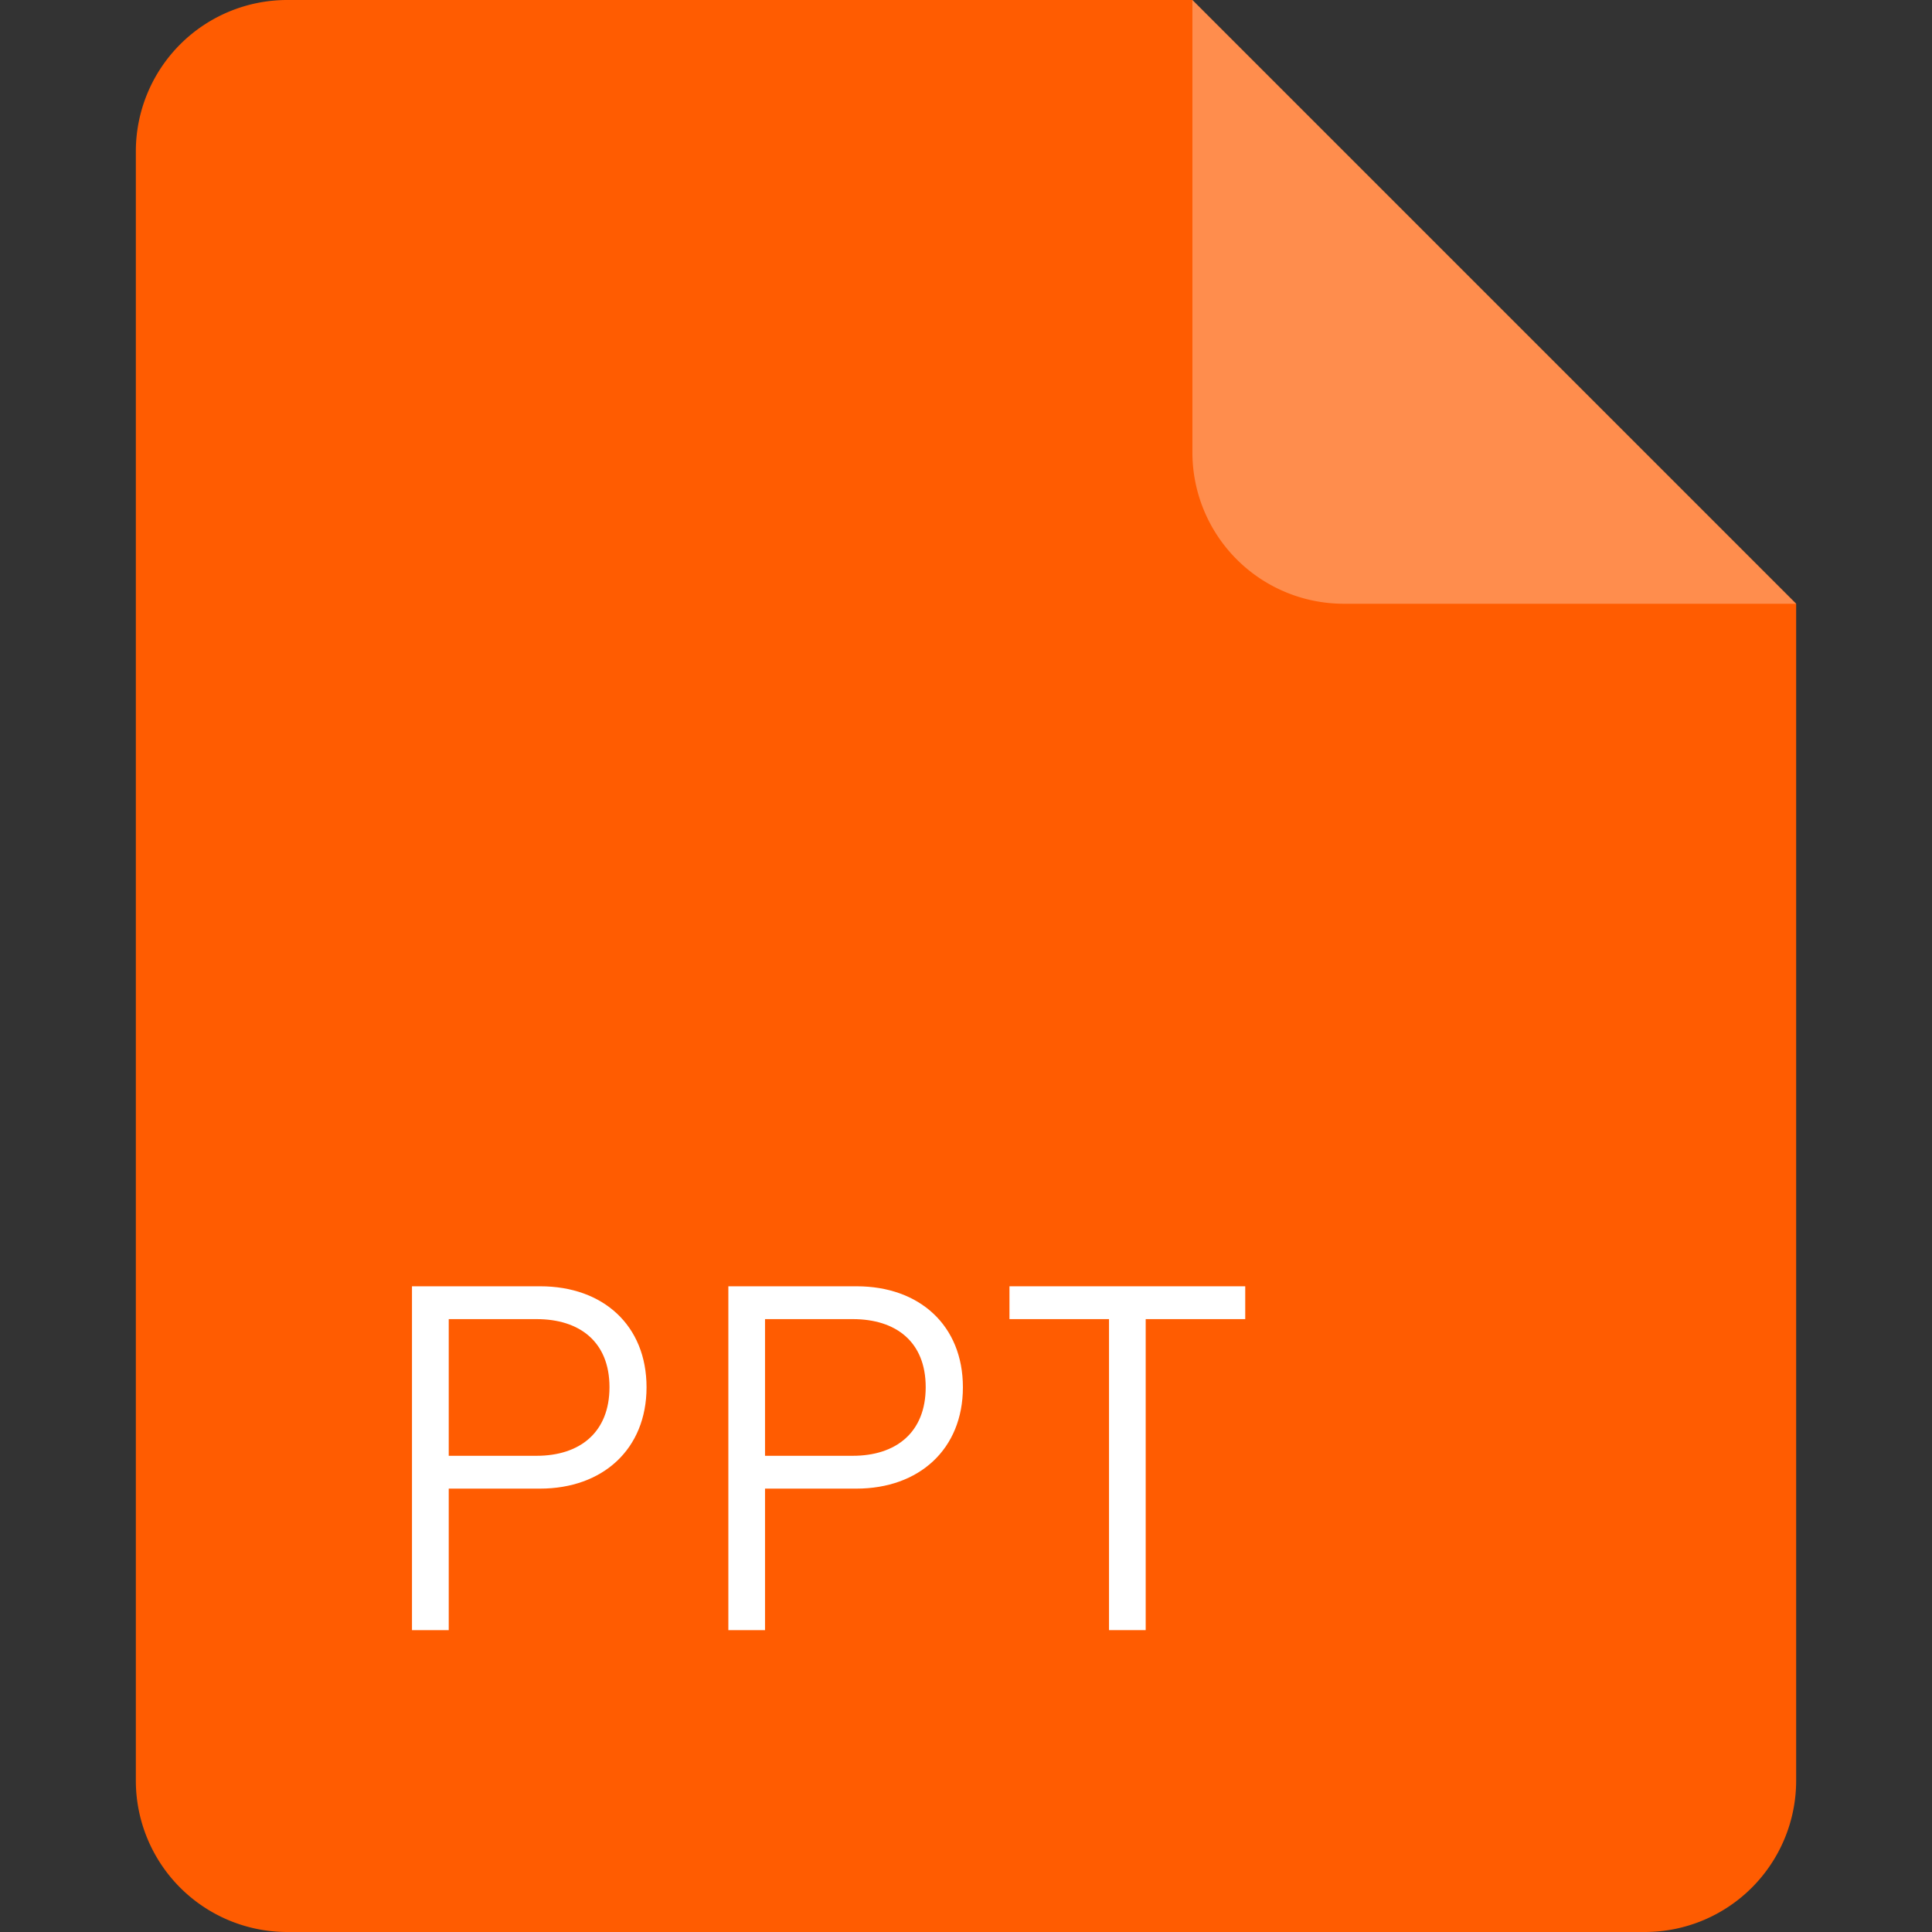 <svg id="图层_1" data-name="图层 1" xmlns="http://www.w3.org/2000/svg" viewBox="0 0 256 256"><rect x="0" y="0" width="256" height="256" fill="#333333" stroke="none"/><defs><style>.cls-1{fill:#ff5c01;}.cls-2,.cls-3{fill:#fff;}.cls-2{opacity:0.3;}</style></defs><title>文件图标－转区</title><path class="cls-1" d="M218,256H38a20.06,20.06,0,0,1-20-20V20A20.06,20.06,0,0,1,38,0H158l80,80V236A20.06,20.06,0,0,1,218,256Z"/><path class="cls-2" d="M238,80H178a20.06,20.06,0,0,1-20-20V0Z"/><path class="cls-3" d="M71.55,197.25H59.46V216H54.59V170.44h17c8.32,0,14.08,5.18,14.08,13.38S79.87,197.25,71.55,197.25ZM71.1,174.79H59.46V192.9H71.1c5.7,0,9.66-3.07,9.66-9.09S76.8,174.79,71.1,174.79Z"/><path class="cls-3" d="M113.47,197.25H101.37V216H96.51V170.44h17c8.32,0,14.08,5.18,14.08,13.38S121.79,197.25,113.47,197.25ZM113,174.79H101.37V192.9H113c5.7,0,9.66-3.07,9.66-9.09S118.72,174.79,113,174.79Z"/><path class="cls-3" d="M151.81,174.79V216h-4.86V174.79H133.76v-4.35H165v4.35H151.81Z"/></svg>